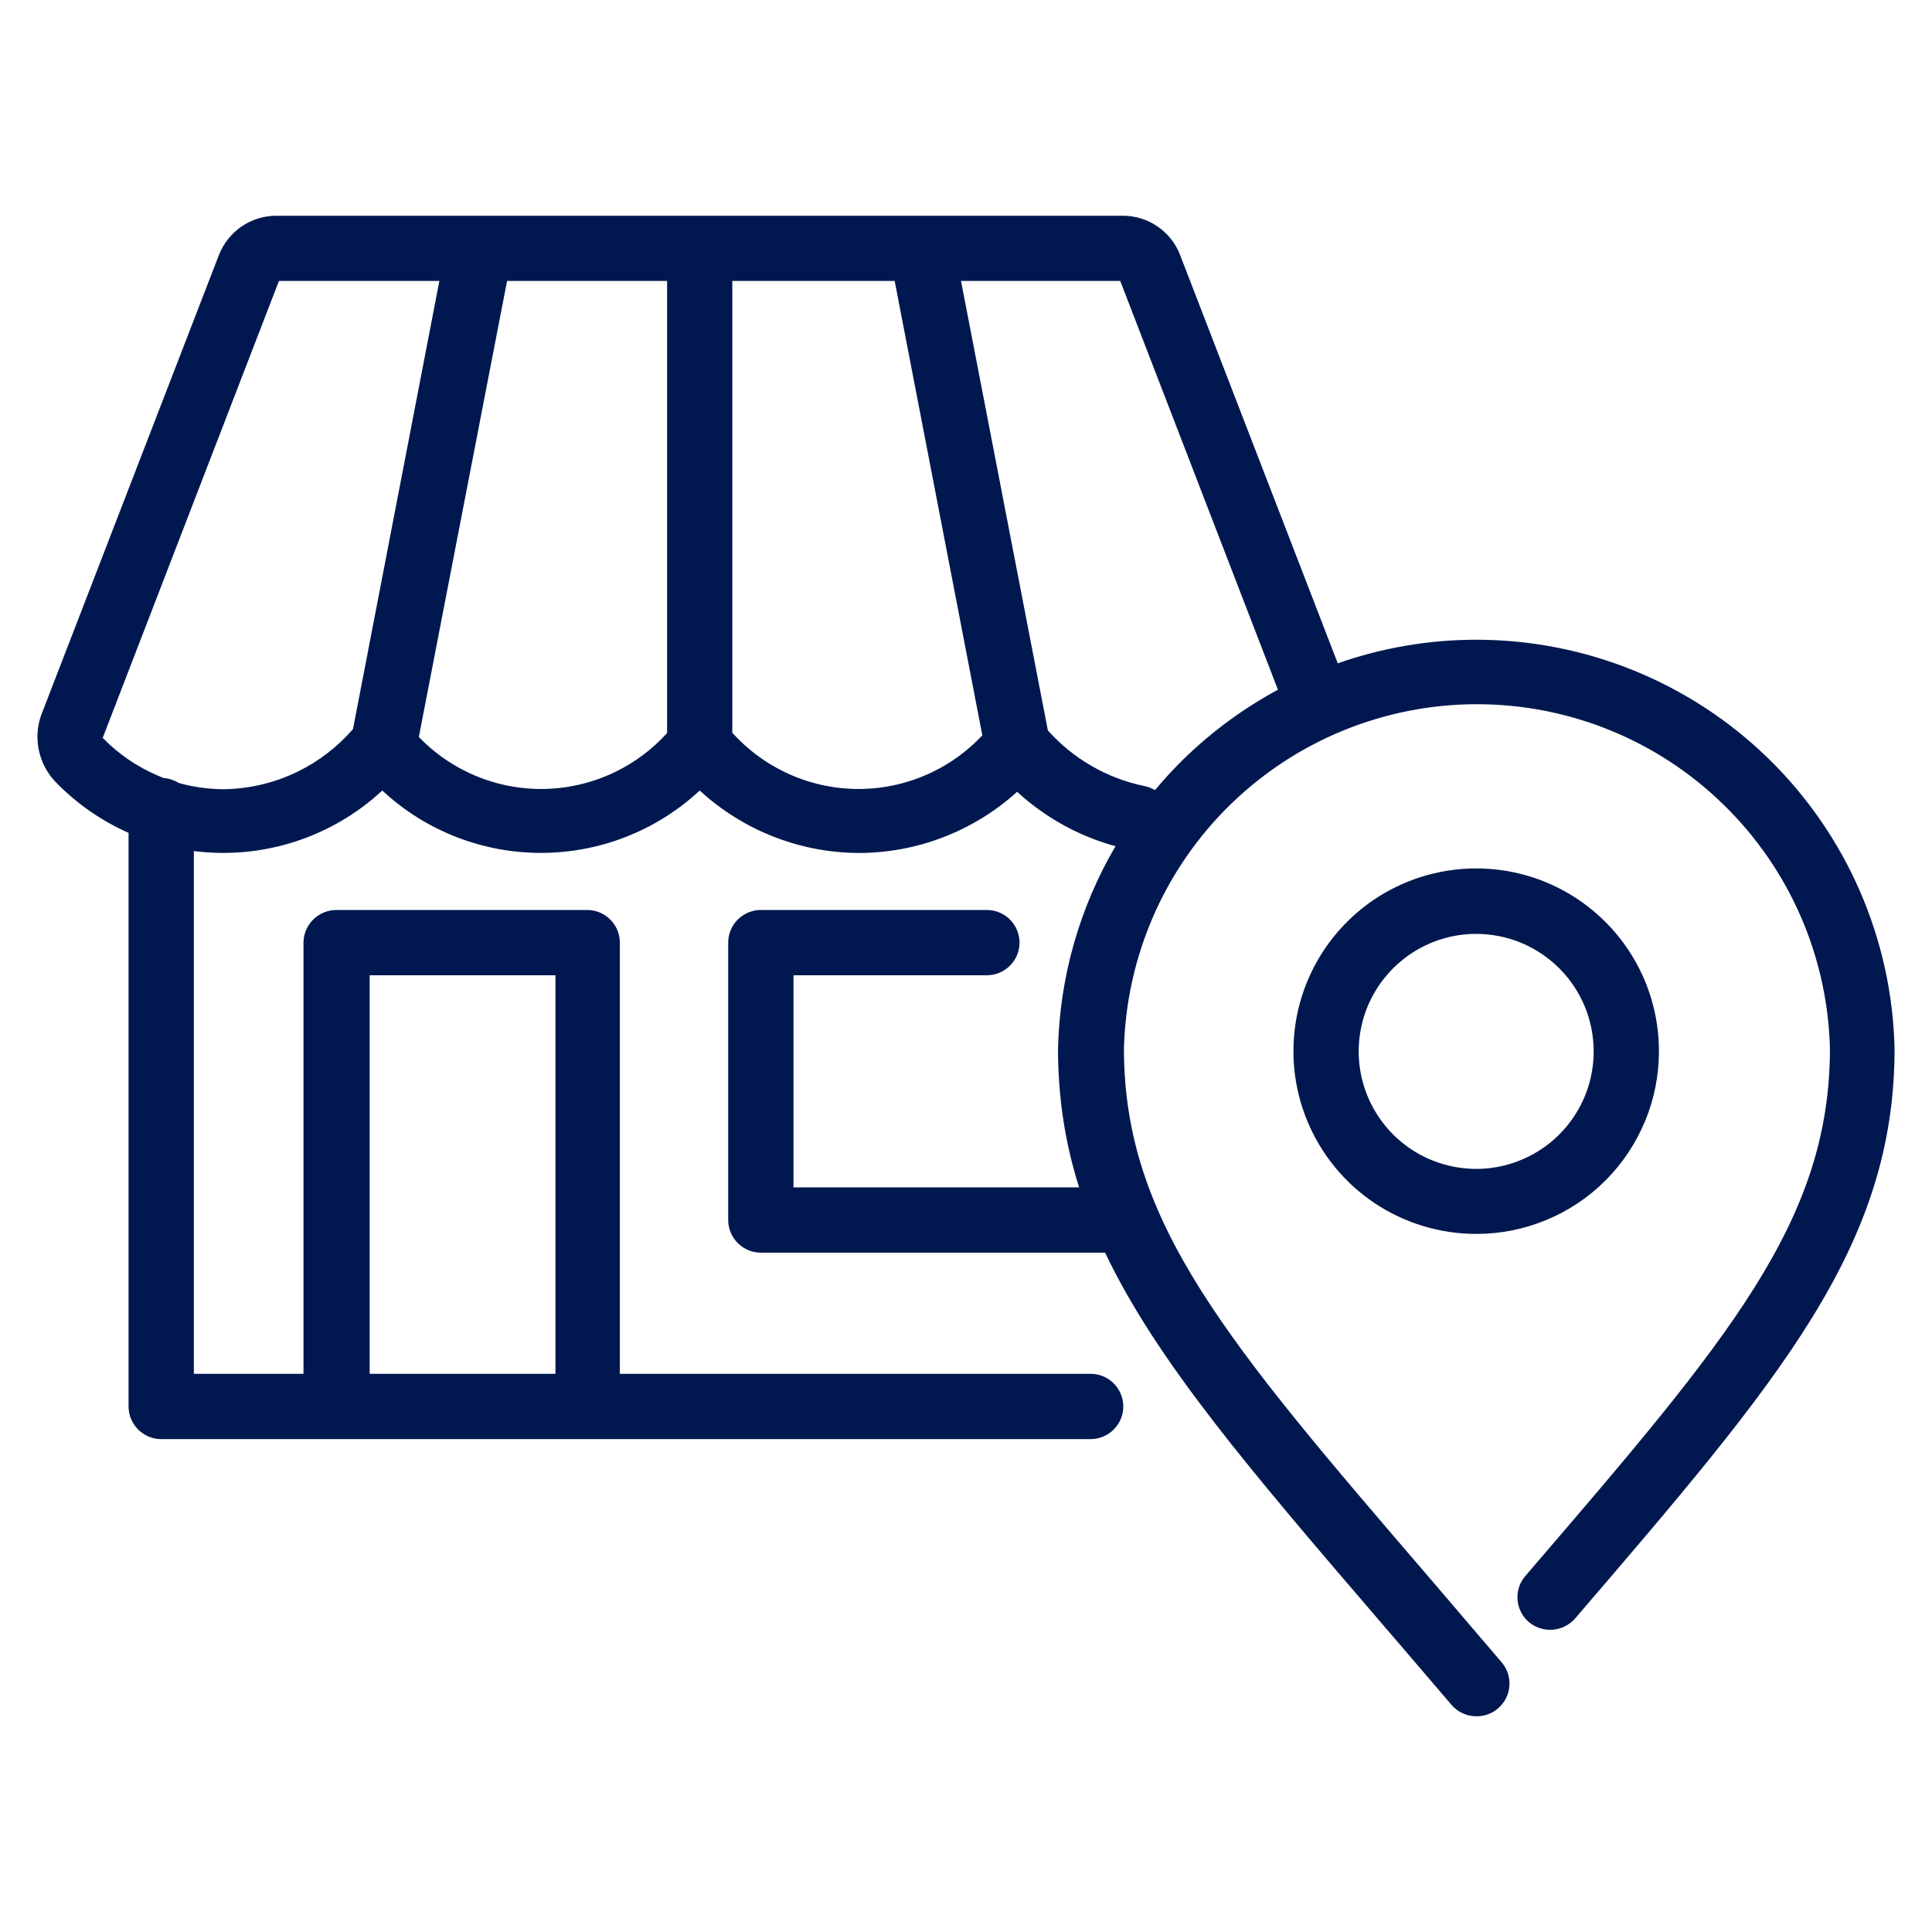 <svg width="24" height="24" viewBox="0 0 24 24" fill="none" xmlns="http://www.w3.org/2000/svg">
<path fill-rule="evenodd" clip-rule="evenodd" d="M8.692 9.82C9.23 10.315 9.934 10.592 10.665 10.596C11.393 10.596 12.095 10.325 12.635 9.836C12.984 10.156 13.403 10.388 13.857 10.512C13.413 11.269 13.164 12.133 13.143 13.026C13.143 13.639 13.232 14.203 13.405 14.75H9.857V12.115H12.259C12.367 12.115 12.47 12.072 12.546 11.996C12.622 11.92 12.665 11.817 12.665 11.709C12.665 11.602 12.622 11.499 12.546 11.423C12.47 11.347 12.367 11.304 12.259 11.304H9.451C9.344 11.304 9.241 11.347 9.165 11.423C9.089 11.499 9.046 11.602 9.046 11.709V15.155C9.046 15.263 9.089 15.366 9.165 15.442C9.241 15.518 9.344 15.561 9.451 15.561H13.728C14.372 16.914 15.536 18.27 17.157 20.158C17.242 20.258 17.329 20.359 17.418 20.462C17.615 20.691 17.819 20.929 18.03 21.177C18.068 21.222 18.115 21.258 18.168 21.282C18.221 21.307 18.279 21.32 18.338 21.32C18.437 21.322 18.533 21.288 18.608 21.223C18.649 21.188 18.682 21.146 18.707 21.099C18.731 21.051 18.746 20.999 18.75 20.946C18.755 20.893 18.748 20.839 18.732 20.788C18.715 20.738 18.689 20.691 18.654 20.65L17.781 19.628L17.769 19.614C15.234 16.664 13.962 15.184 13.962 13.026C13.991 11.882 14.465 10.794 15.284 9.995C16.104 9.195 17.203 8.748 18.347 8.748C19.492 8.748 20.591 9.195 21.41 9.995C22.23 10.794 22.704 11.882 22.732 13.026C22.732 15.171 21.476 16.634 18.989 19.53L18.949 19.577C18.914 19.617 18.887 19.664 18.87 19.715C18.854 19.766 18.847 19.819 18.851 19.872C18.855 19.926 18.87 19.978 18.894 20.025C18.918 20.073 18.951 20.115 18.992 20.15C19.074 20.219 19.18 20.253 19.287 20.245C19.394 20.237 19.494 20.187 19.565 20.107C22.124 17.126 23.535 15.482 23.535 13.026C23.504 11.668 22.943 10.377 21.972 9.427C21.001 8.478 19.697 7.947 18.339 7.947C17.747 7.947 17.166 8.048 16.618 8.24L14.659 3.166C14.604 3.023 14.506 2.9 14.379 2.813C14.252 2.726 14.102 2.68 13.949 2.68H3.432C3.278 2.68 3.128 2.727 3 2.814C2.873 2.901 2.775 3.025 2.719 3.169L0.508 8.893C0.461 9.031 0.453 9.18 0.483 9.322C0.514 9.465 0.582 9.597 0.681 9.704C0.944 9.978 1.256 10.195 1.597 10.346V17.472C1.597 17.579 1.64 17.682 1.716 17.758C1.792 17.834 1.895 17.877 2.003 17.877H13.549C13.656 17.877 13.759 17.834 13.835 17.758C13.911 17.682 13.954 17.579 13.954 17.472C13.954 17.364 13.911 17.261 13.835 17.185C13.759 17.109 13.656 17.066 13.549 17.066H7.7V11.709C7.7 11.602 7.657 11.499 7.581 11.423C7.505 11.347 7.402 11.304 7.295 11.304H4.176C4.068 11.305 3.966 11.348 3.89 11.424C3.814 11.499 3.771 11.602 3.77 11.709V17.066H2.408V10.572C2.502 10.584 2.596 10.591 2.691 10.594C3.452 10.616 4.191 10.338 4.749 9.82C5.284 10.319 5.989 10.595 6.72 10.595C7.452 10.595 8.156 10.319 8.692 9.82ZM14.706 9.427C14.58 9.551 14.46 9.68 14.348 9.815C14.305 9.789 14.258 9.772 14.208 9.763C13.747 9.666 13.33 9.424 13.017 9.074L11.938 3.49H13.916L15.875 8.568C15.451 8.797 15.057 9.085 14.706 9.427ZM11.588 9.588C11.819 9.476 12.027 9.322 12.203 9.135L11.114 3.49H9.097V9.103C9.279 9.304 9.497 9.469 9.742 9.588C10.03 9.728 10.345 9.801 10.665 9.801C10.985 9.801 11.3 9.728 11.588 9.588ZM7.645 9.588C7.888 9.47 8.106 9.306 8.287 9.106V3.49H6.299L5.203 9.155C5.374 9.333 5.576 9.48 5.799 9.588C6.086 9.728 6.402 9.801 6.722 9.801C7.041 9.801 7.357 9.728 7.645 9.588ZM5.458 3.49L4.385 9.057C4.194 9.277 3.961 9.457 3.699 9.585C3.412 9.725 3.098 9.8 2.778 9.804C2.589 9.803 2.401 9.777 2.219 9.726C2.163 9.691 2.1 9.67 2.033 9.665C2.01 9.656 1.986 9.646 1.963 9.636C1.705 9.527 1.471 9.367 1.276 9.166L3.465 3.49H5.458ZM6.9 17.066H4.592V12.115H6.9V17.066Z" fill="#00184F"/>
<path fill-rule="evenodd" clip-rule="evenodd" d="M17.076 14.946C17.45 15.195 17.889 15.328 18.338 15.328C18.636 15.329 18.931 15.27 19.206 15.156C19.482 15.043 19.732 14.876 19.943 14.665C20.154 14.454 20.321 14.204 20.435 13.929C20.549 13.654 20.608 13.359 20.608 13.061C20.609 12.612 20.476 12.172 20.227 11.799C19.978 11.425 19.623 11.134 19.209 10.961C18.794 10.789 18.337 10.744 17.897 10.831C17.456 10.918 17.051 11.134 16.733 11.452C16.416 11.769 16.199 12.174 16.111 12.614C16.024 13.055 16.068 13.511 16.24 13.926C16.412 14.341 16.703 14.696 17.076 14.946ZM17.527 11.847C17.767 11.687 18.049 11.601 18.338 11.601C18.529 11.601 18.719 11.639 18.896 11.712C19.073 11.786 19.234 11.893 19.37 12.029C19.505 12.164 19.613 12.325 19.686 12.502C19.76 12.679 19.797 12.869 19.797 13.061C19.797 13.35 19.712 13.632 19.551 13.872C19.391 14.112 19.163 14.299 18.896 14.409C18.63 14.52 18.336 14.549 18.053 14.492C17.77 14.436 17.51 14.297 17.306 14.093C17.102 13.889 16.963 13.629 16.906 13.345C16.85 13.062 16.879 12.769 16.989 12.502C17.1 12.236 17.287 12.008 17.527 11.847Z" fill="#00184F"/>
</svg>

